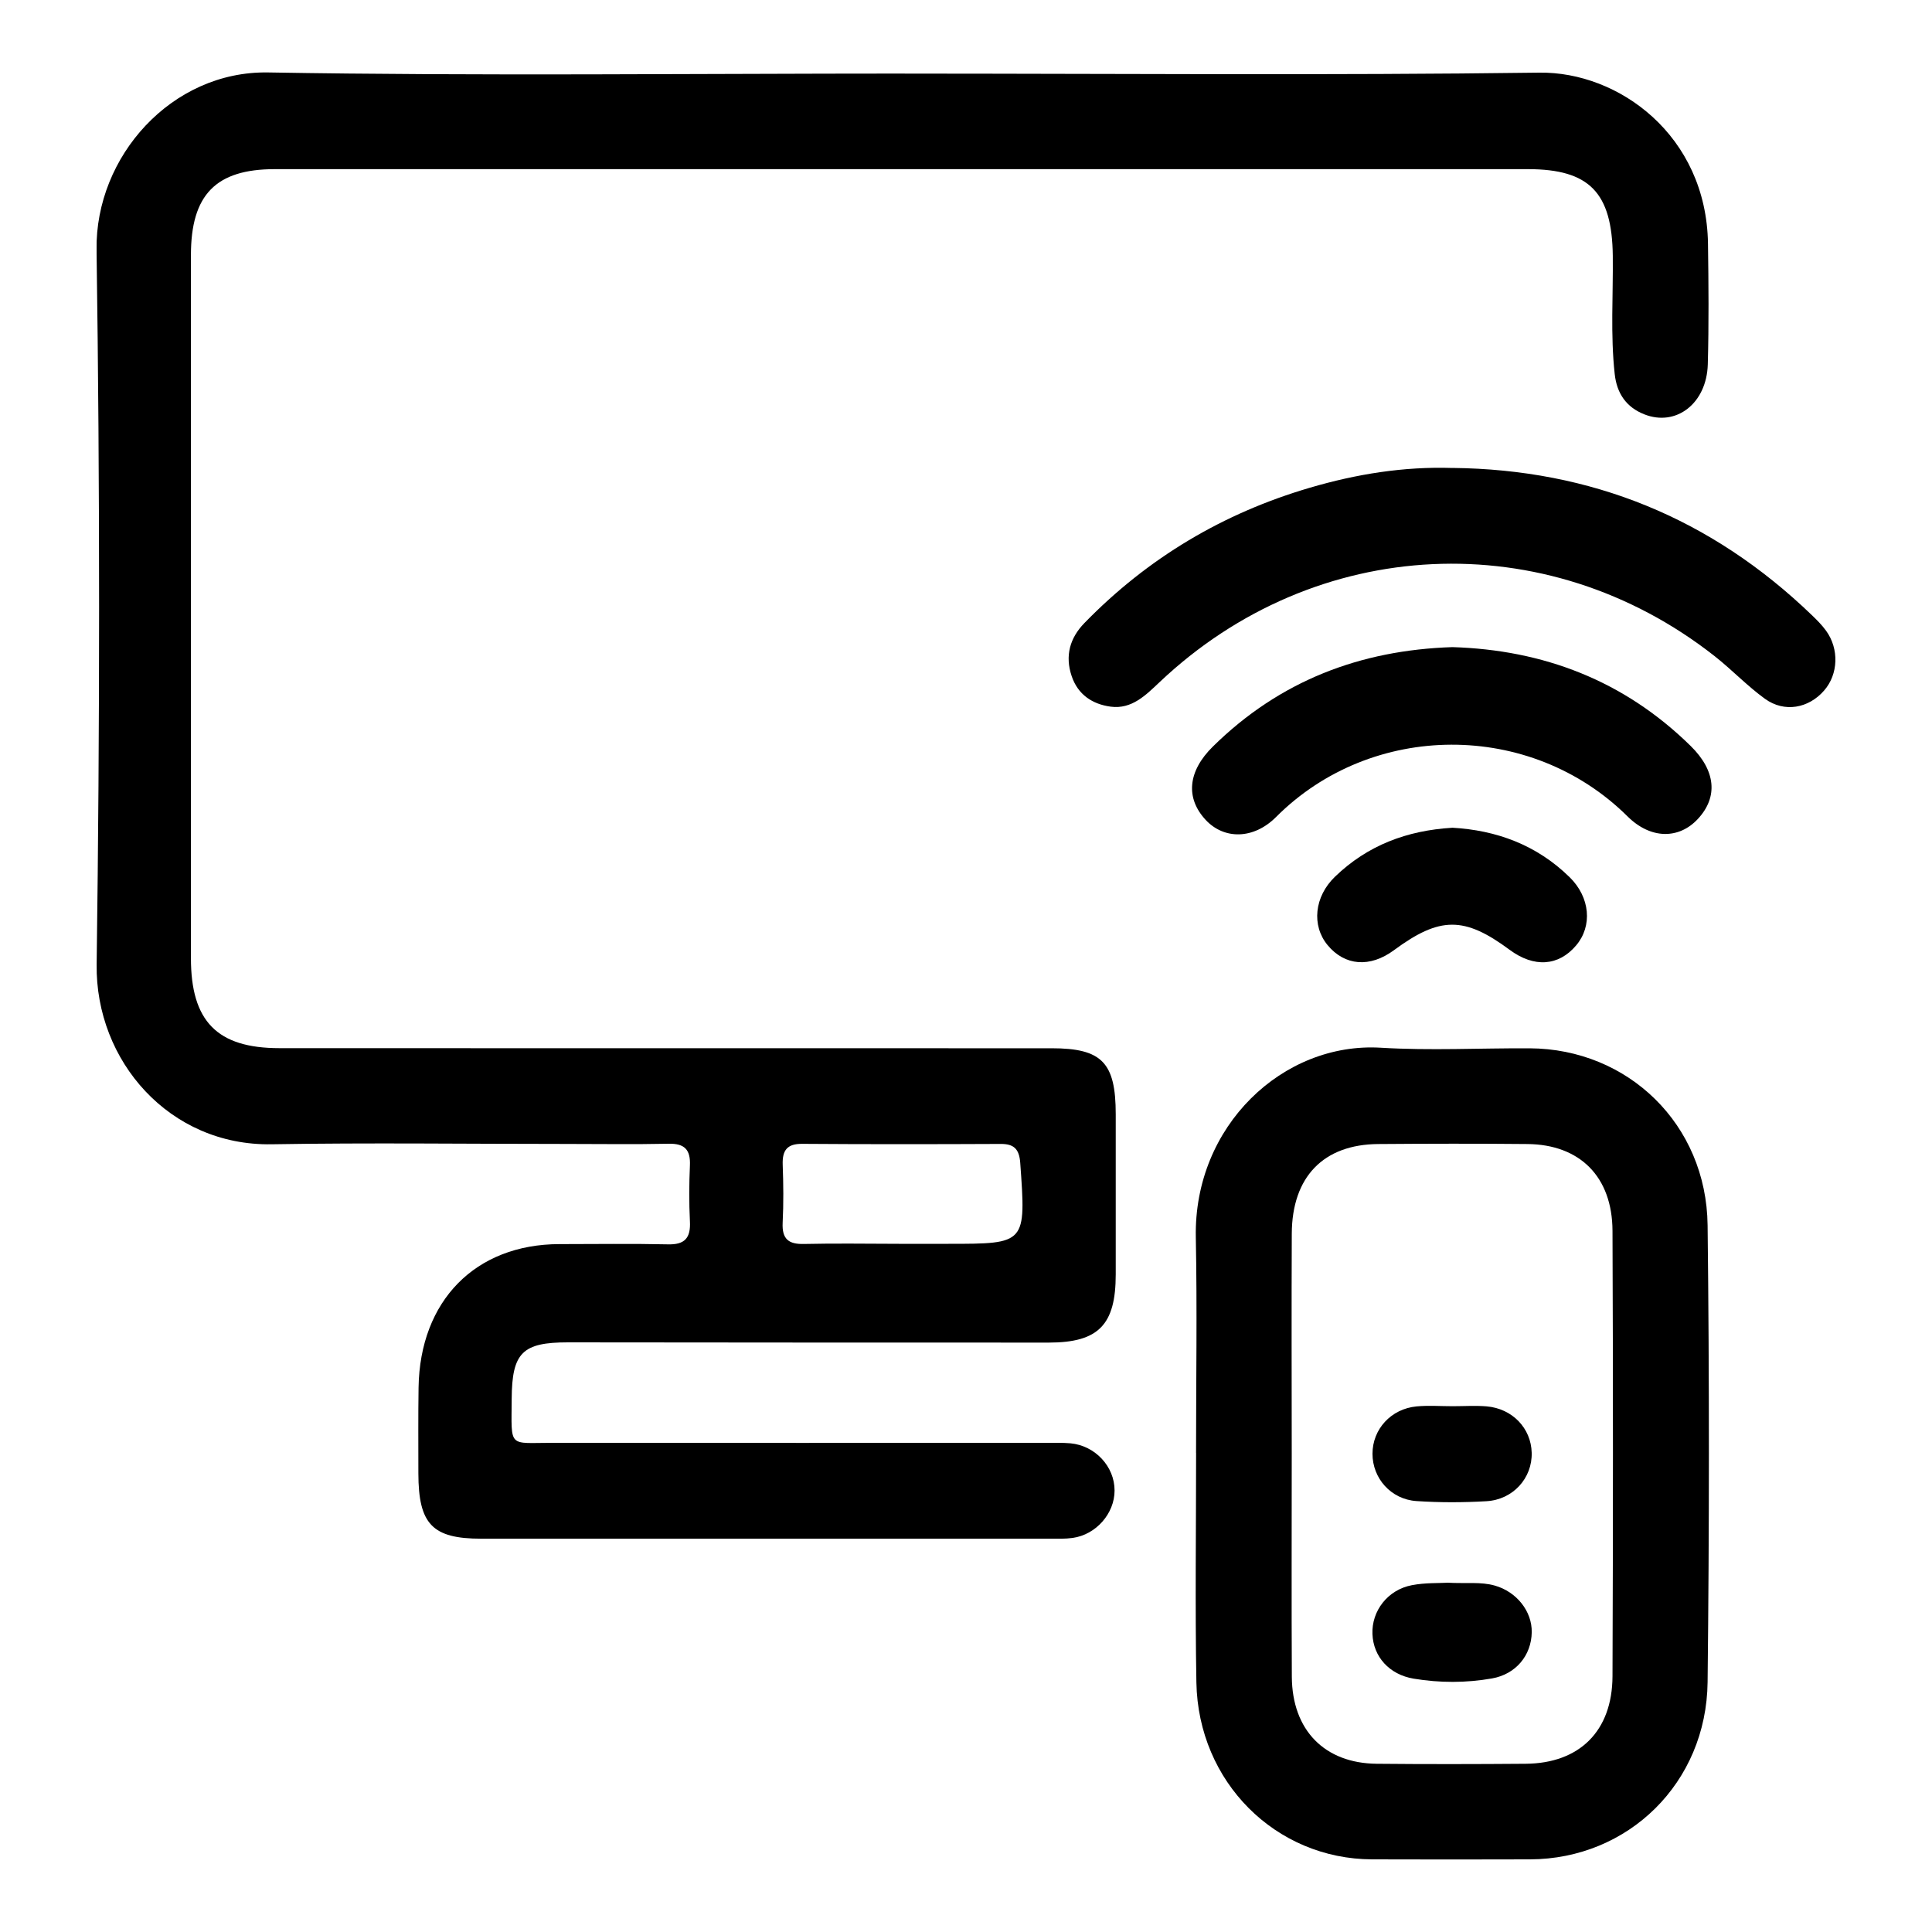 <svg width="40" height="40" viewBox="0 0 40 40" fill="none" xmlns="http://www.w3.org/2000/svg">
    <g clip-path="url(#clip0_2017_571)">
        <path
            d="M18.735 1.524C23.113 1.524 27.492 1.562 31.87 1.504C33.509 1.481 35.329 2.799 35.362 5.045C35.374 5.877 35.381 6.71 35.358 7.543C35.335 8.355 34.701 8.839 34.043 8.578C33.673 8.432 33.475 8.148 33.431 7.745C33.341 6.93 33.4 6.113 33.391 5.297C33.376 3.99 32.909 3.502 31.634 3.502C22.986 3.502 14.338 3.502 5.689 3.502C4.469 3.502 3.953 4.032 3.953 5.281C3.952 10.134 3.953 14.986 3.953 19.838C3.953 21.143 4.494 21.7 5.783 21.701C11.112 21.704 16.442 21.702 21.77 21.703C22.814 21.703 23.1 21.998 23.1 23.07C23.1 24.175 23.1 25.281 23.1 26.385C23.1 27.427 22.746 27.796 21.717 27.797C18.398 27.799 15.079 27.794 11.759 27.792C10.818 27.792 10.6 28.003 10.594 28.96C10.589 29.999 10.512 29.871 11.456 29.872C14.853 29.875 18.249 29.873 21.647 29.873C21.818 29.873 21.991 29.867 22.161 29.882C22.675 29.929 23.077 30.364 23.076 30.86C23.076 31.335 22.694 31.773 22.209 31.841C22.055 31.863 21.897 31.857 21.742 31.857C17.815 31.857 13.889 31.858 9.962 31.857C8.951 31.857 8.664 31.556 8.662 30.506C8.662 29.913 8.657 29.321 8.666 28.728C8.693 26.929 9.843 25.76 11.584 25.758C12.332 25.758 13.08 25.746 13.827 25.763C14.175 25.772 14.303 25.635 14.284 25.284C14.265 24.9 14.267 24.515 14.284 24.131C14.299 23.799 14.17 23.674 13.848 23.68C13.131 23.695 12.414 23.684 11.698 23.684C9.672 23.684 7.646 23.657 5.621 23.691C3.511 23.726 1.974 21.968 2.001 19.967C2.068 15.036 2.07 10.102 1.999 5.171C1.972 3.239 3.554 1.466 5.552 1.5C9.945 1.575 14.34 1.523 18.735 1.523V1.524ZM18.609 25.752C18.951 25.752 19.295 25.752 19.637 25.752C21.248 25.752 21.243 25.752 21.123 24.076C21.102 23.787 20.991 23.683 20.72 23.684C19.35 23.69 17.979 23.692 16.608 23.682C16.3 23.68 16.194 23.811 16.205 24.115C16.22 24.515 16.224 24.916 16.204 25.315C16.187 25.657 16.331 25.763 16.646 25.755C17.3 25.74 17.955 25.751 18.608 25.752H18.609Z"
            fill="black" />
        <path
            d="M24.763 30.081C24.763 28.593 24.787 27.104 24.758 25.616C24.714 23.312 26.563 21.571 28.587 21.692C29.611 21.754 30.642 21.699 31.669 21.704C33.71 21.714 35.33 23.28 35.354 25.367C35.391 28.52 35.389 31.673 35.354 34.825C35.331 36.914 33.71 38.49 31.677 38.496C30.587 38.499 29.497 38.5 28.407 38.496C26.408 38.489 24.807 36.893 24.77 34.834C24.742 33.25 24.764 31.665 24.764 30.08H24.762L24.763 30.081ZM26.744 30.106C26.744 31.643 26.738 33.181 26.746 34.717C26.753 35.821 27.423 36.506 28.503 36.517C29.531 36.527 30.559 36.525 31.587 36.517C32.701 36.508 33.381 35.841 33.385 34.704C33.397 31.631 33.398 28.556 33.385 25.482C33.38 24.361 32.708 23.695 31.622 23.686C30.594 23.676 29.565 23.678 28.538 23.686C27.4 23.693 26.75 24.366 26.745 25.542C26.738 27.064 26.743 28.584 26.744 30.105V30.106Z"
            fill="black" />
        <path
            d="M30.074 9.688C32.936 9.718 35.424 10.722 37.518 12.741C37.62 12.839 37.721 12.941 37.805 13.056C38.081 13.434 38.06 13.96 37.767 14.296C37.447 14.665 36.945 14.759 36.543 14.469C36.176 14.204 35.858 13.867 35.5 13.585C32.013 10.843 27.235 11.069 24.01 14.121C23.721 14.394 23.432 14.687 22.998 14.631C22.621 14.581 22.317 14.385 22.187 13.996C22.047 13.578 22.149 13.21 22.452 12.899C23.769 11.546 25.332 10.622 27.119 10.098C28.081 9.815 29.063 9.656 30.073 9.689L30.074 9.688Z"
            fill="black" />
        <path
            d="M30.071 13.398C31.946 13.455 33.619 14.085 35.002 15.443C35.527 15.958 35.573 16.503 35.152 16.956C34.763 17.375 34.179 17.381 33.697 16.903C31.687 14.91 28.398 14.932 26.42 16.915C25.951 17.384 25.341 17.383 24.962 16.975C24.543 16.524 24.589 15.971 25.111 15.457C26.491 14.097 28.16 13.459 30.071 13.398Z"
            fill="black" />
        <path
            d="M30.066 17.137C30.977 17.188 31.812 17.49 32.496 18.16C32.924 18.578 32.973 19.172 32.632 19.574C32.268 20.005 31.76 20.038 31.257 19.666C30.317 18.969 29.811 18.971 28.86 19.673C28.364 20.039 27.842 19.999 27.485 19.566C27.153 19.163 27.21 18.564 27.64 18.151C28.314 17.5 29.131 17.194 30.066 17.138V17.137Z"
            fill="black" />
        <path
            d="M29.962 32.768C30.362 32.79 30.658 32.745 30.949 32.828C31.4 32.956 31.721 33.36 31.713 33.795C31.705 34.275 31.383 34.663 30.891 34.75C30.352 34.845 29.808 34.844 29.269 34.755C28.765 34.671 28.433 34.302 28.415 33.831C28.396 33.352 28.732 32.913 29.234 32.819C29.506 32.767 29.79 32.779 29.963 32.769L29.962 32.768Z"
            fill="black" />
        <path
            d="M30.077 29.114C30.311 29.114 30.545 29.098 30.778 29.117C31.312 29.163 31.699 29.569 31.712 30.077C31.726 30.6 31.329 31.049 30.774 31.081C30.293 31.109 29.808 31.11 29.326 31.078C28.796 31.042 28.415 30.605 28.416 30.098C28.416 29.59 28.8 29.168 29.329 29.118C29.576 29.095 29.827 29.114 30.076 29.114C30.076 29.114 30.076 29.113 30.076 29.113L30.077 29.114Z"
            fill="black" />
    </g>
    <defs>
        <clipPath id="clip0_2017_571">
            <rect width="36" height="37" fill="white" transform="translate(2 1.5)" />
        </clipPath>
    </defs>
</svg>